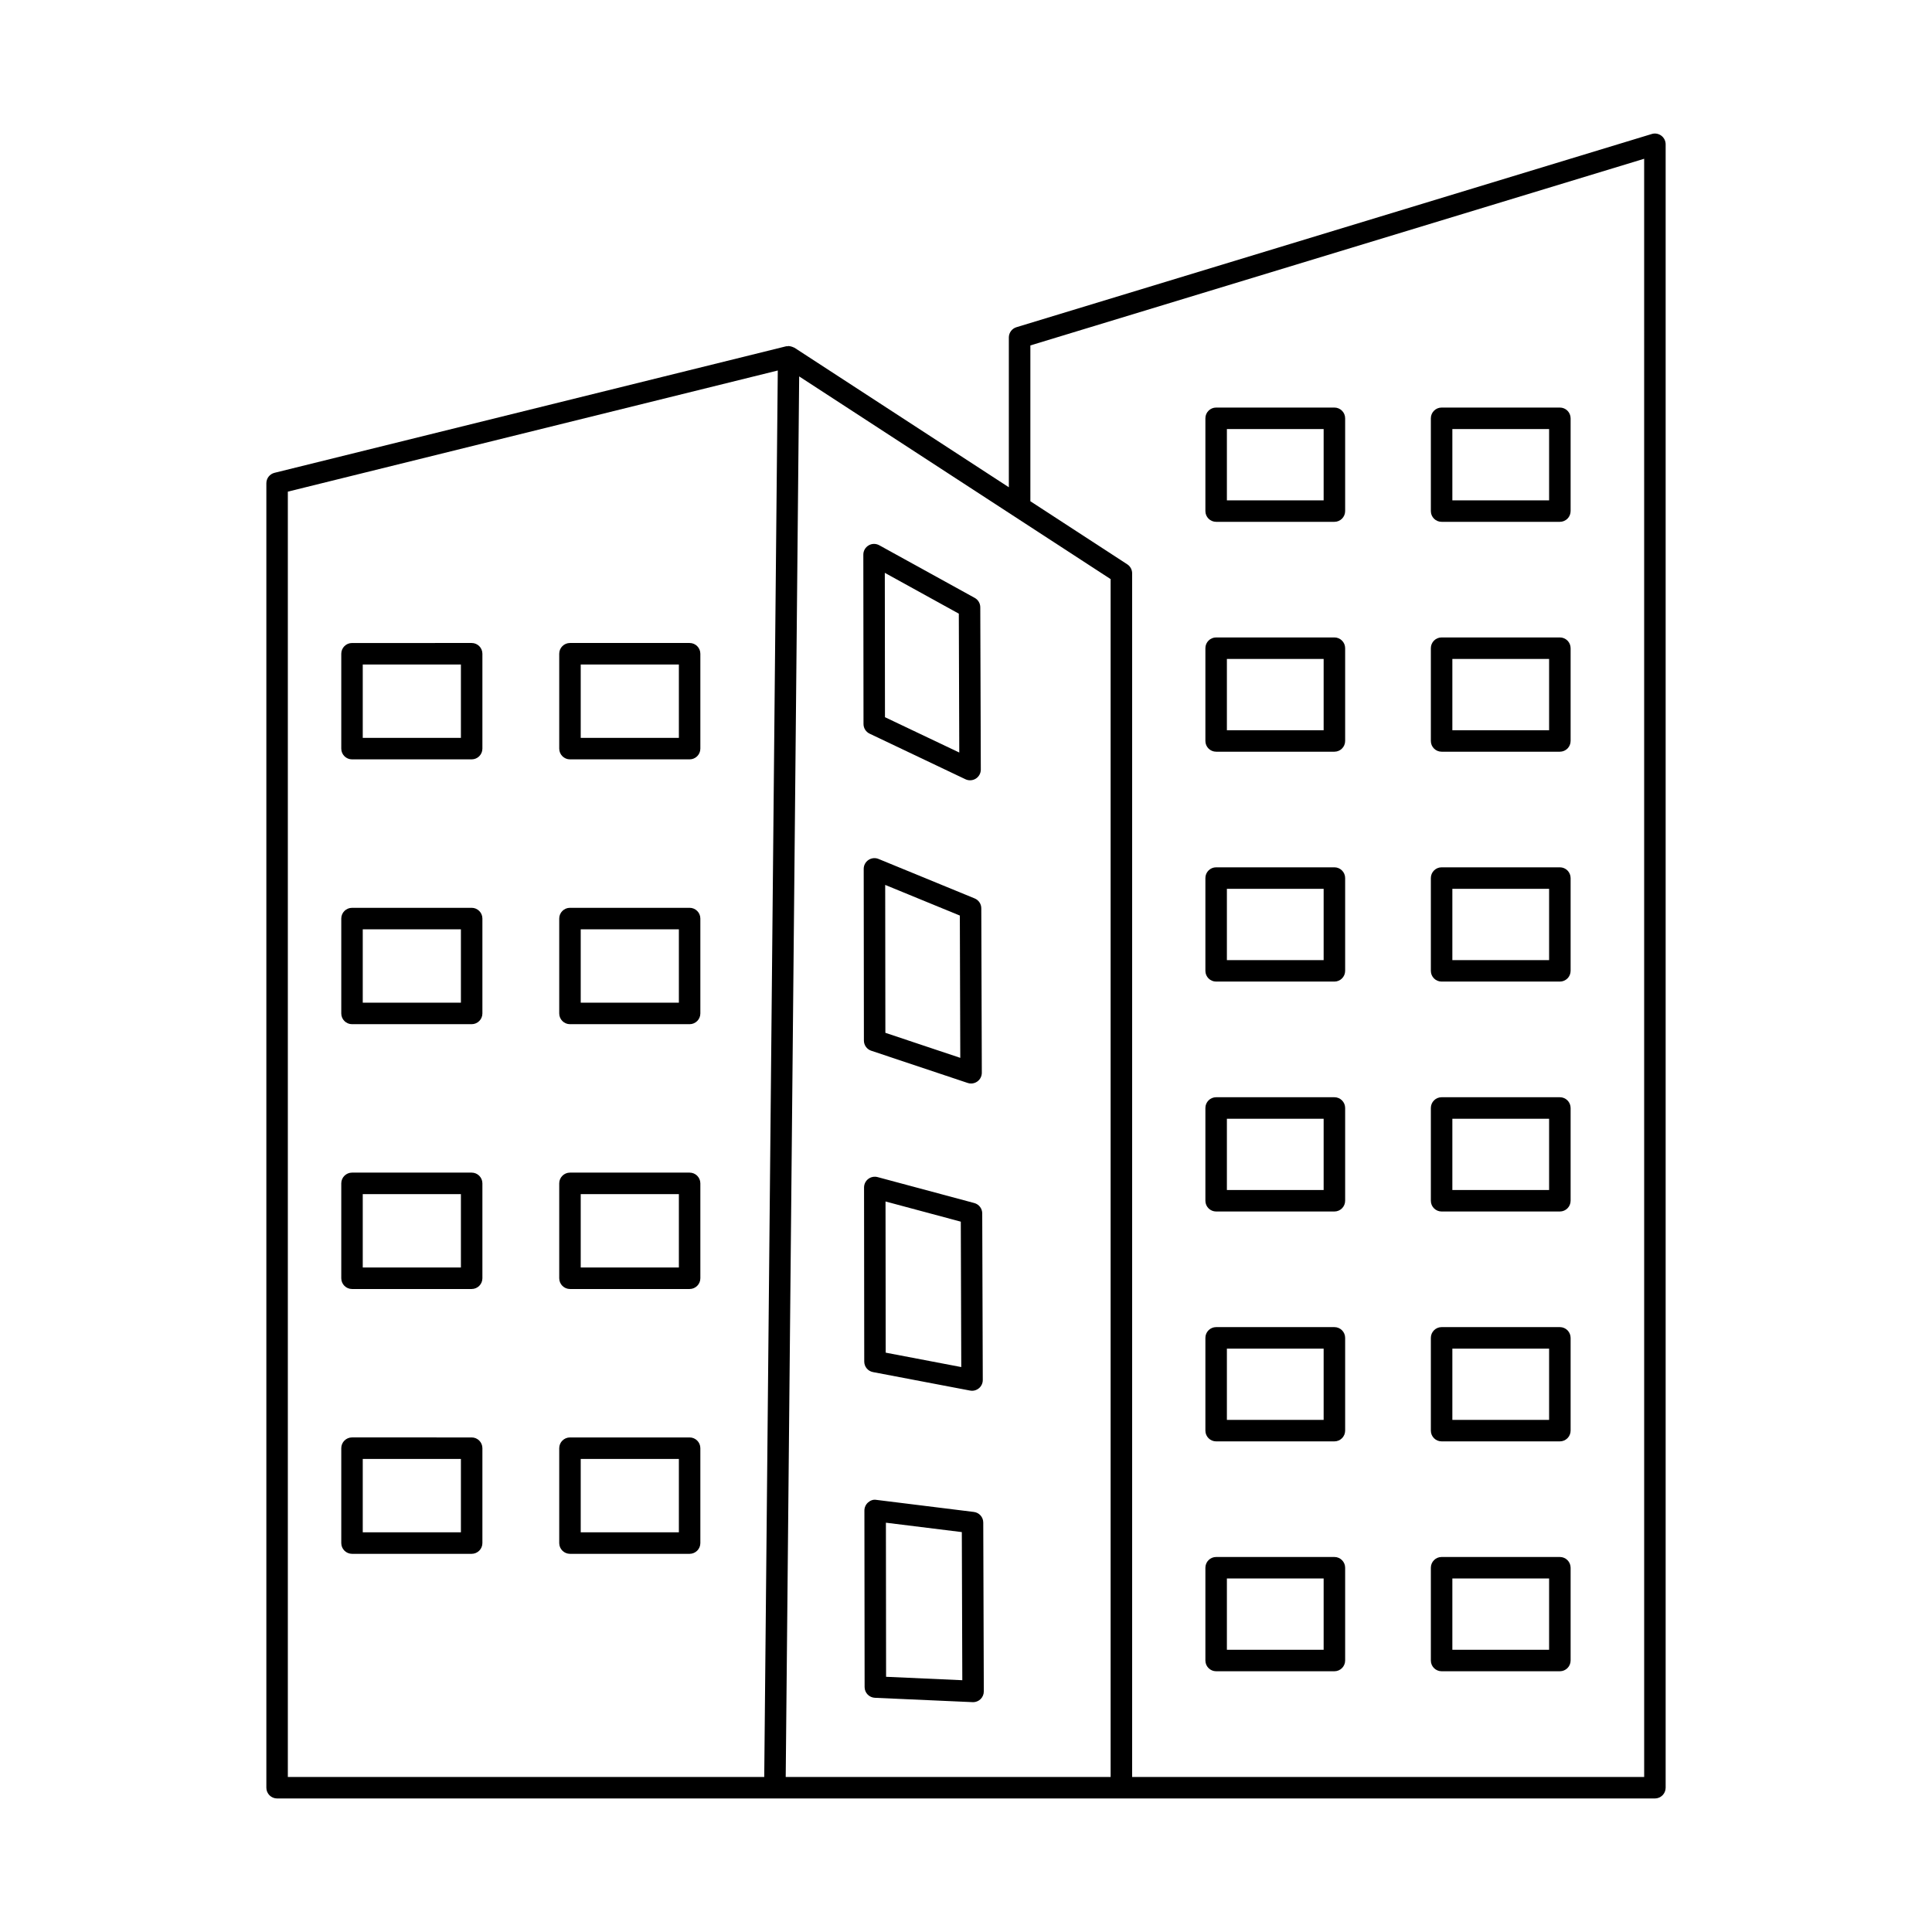 <?xml version="1.0" encoding="UTF-8"?>
<!-- Uploaded to: SVG Repo, www.svgrepo.com, Generator: SVG Repo Mixer Tools -->
<svg fill="#000000" width="800px" height="800px" version="1.1" viewBox="144 144 512 512" xmlns="http://www.w3.org/2000/svg">
 <g>
  <path d="m584.26 179.95c-0.738-0.539-1.66-0.707-2.523-0.438l-168.36 51.199c-1.203 0.363-2.023 1.469-2.023 2.723v39.695l-56.816-36.977c-0.066-0.043-0.145-0.047-0.215-0.082-0.18-0.098-0.367-0.16-0.566-0.219-0.176-0.051-0.34-0.094-0.52-0.109-0.078-0.008-0.145-0.047-0.227-0.047-0.07 0.012-0.141 0.047-0.211 0.062-0.168 0.012-0.336-0.023-0.5 0.02l-135.55 33.523c-1.27 0.312-2.16 1.453-2.16 2.762v345.7c0 1.57 1.273 2.848 2.848 2.848h365.13c1.57 0 2.848-1.277 2.848-2.848v-435.52c0-0.902-0.43-1.754-1.152-2.289zm-237.73 434.96h-126.25v-340.62l129.84-32.105zm91.797 0h-86.105l3.566-371.16 82.539 53.719zm141.39 0h-135.69v-318.98c0-0.961-0.484-1.859-1.301-2.387l-25.668-16.707v-41.293l162.66-49.469 0.004 428.84z"/>
  <path d="m237.29 345.24h31.703c1.57 0 2.848-1.273 2.848-2.848v-25.145c0-1.57-1.273-2.848-2.848-2.848l-31.703 0.004c-1.57 0-2.848 1.273-2.848 2.848v25.145c0 1.566 1.277 2.844 2.848 2.844zm2.844-25.145h26.012v19.453h-26.012z"/>
  <path d="m237.29 415.42h31.703c1.57 0 2.848-1.277 2.848-2.848v-25.145c0-1.57-1.273-2.848-2.848-2.848l-31.703 0.004c-1.57 0-2.848 1.273-2.848 2.848v25.145c0 1.566 1.277 2.844 2.848 2.844zm2.844-25.145h26.012v19.449l-26.012-0.004z"/>
  <path d="m237.29 485.6h31.703c1.57 0 2.848-1.277 2.848-2.848v-25.148c0-1.57-1.273-2.848-2.848-2.848h-31.703c-1.57 0-2.848 1.277-2.848 2.848v25.148c0 1.57 1.277 2.848 2.848 2.848zm2.844-25.145h26.012v19.449h-26.012z"/>
  <path d="m237.29 555.78h31.703c1.57 0 2.848-1.277 2.848-2.848v-25.148c0-1.57-1.273-2.848-2.848-2.848l-31.703-0.004c-1.57 0-2.848 1.277-2.848 2.848v25.148c0 1.57 1.277 2.852 2.848 2.852zm2.844-25.148h26.012v19.449h-26.012z"/>
  <path d="m295.05 345.24h31.703c1.57 0 2.848-1.273 2.848-2.848v-25.145c0-1.57-1.273-2.848-2.848-2.848h-31.703c-1.57 0-2.848 1.273-2.848 2.848v25.145c0.004 1.57 1.277 2.848 2.848 2.848zm2.848-25.145h26.012v19.453h-26.012z"/>
  <path d="m295.05 415.42h31.703c1.57 0 2.848-1.277 2.848-2.848v-25.145c0-1.57-1.273-2.848-2.848-2.848h-31.703c-1.57 0-2.848 1.273-2.848 2.848v25.145c0.004 1.57 1.277 2.848 2.848 2.848zm2.848-25.145h26.012v19.449h-26.012z"/>
  <path d="m295.05 485.6h31.703c1.57 0 2.848-1.277 2.848-2.848v-25.148c0-1.57-1.273-2.848-2.848-2.848h-31.703c-1.57 0-2.848 1.277-2.848 2.848v25.148c0.004 1.57 1.277 2.848 2.848 2.848zm2.848-25.145h26.012v19.449h-26.012z"/>
  <path d="m295.05 555.78h31.703c1.57 0 2.848-1.277 2.848-2.848v-25.148c0-1.57-1.273-2.848-2.848-2.848h-31.703c-1.57 0-2.848 1.277-2.848 2.848v25.148c0.004 1.566 1.277 2.848 2.848 2.848zm2.848-25.148h26.012v19.449h-26.012z"/>
  <path d="m374.46 338.43 25.398 12.082c0.391 0.184 0.805 0.273 1.223 0.273 0.531 0 1.059-0.148 1.523-0.441 0.824-0.523 1.324-1.434 1.32-2.414l-0.141-43c-0.004-1.031-0.566-1.984-1.469-2.481l-25.305-13.953c-0.891-0.488-1.965-0.48-2.824 0.043-0.867 0.512-1.398 1.445-1.395 2.453l0.047 44.875c0 1.094 0.629 2.09 1.621 2.562zm23.637-31.805 0.121 36.805-19.691-9.367-0.043-38.254z"/>
  <path d="m402.29 382.09-25.473-10.461c-0.871-0.359-1.879-0.258-2.668 0.27-0.785 0.527-1.262 1.418-1.258 2.367l0.051 45.492c0 1.223 0.781 2.312 1.941 2.695l25.559 8.539c0.297 0.105 0.602 0.152 0.902 0.152 0.59 0 1.176-0.188 1.668-0.543 0.742-0.535 1.18-1.395 1.18-2.312l-0.141-43.578c0-1.148-0.695-2.184-1.762-2.621zm-23.656 35.617-0.047-39.195 19.781 8.121 0.117 37.711z"/>
  <path d="m402.2 462.82-25.637-6.879c-0.855-0.223-1.77-0.043-2.469 0.492-0.703 0.543-1.113 1.375-1.113 2.258l0.051 46.133c0 1.367 0.973 2.543 2.312 2.793l25.727 4.898c0.176 0.035 0.355 0.055 0.531 0.055 0.66 0 1.305-0.23 1.816-0.66 0.652-0.543 1.031-1.348 1.027-2.195l-0.145-44.152c0.004-1.281-0.859-2.406-2.102-2.742zm-23.48 39.648-0.047-40.066 19.949 5.352 0.125 38.531z"/>
  <path d="m402.08 544.68-25.805-3.195c-0.832-0.168-1.625 0.152-2.238 0.688-0.609 0.543-0.961 1.32-0.961 2.133l0.055 46.785c0 1.523 1.199 2.773 2.723 2.844l25.895 1.152c0.043 0 0.082 0.008 0.125 0.008 0.734 0 1.438-0.285 1.969-0.793 0.562-0.543 0.879-1.285 0.875-2.062l-0.145-44.742c0-1.441-1.07-2.641-2.492-2.816zm-23.258 43.688-0.047-40.836 20.117 2.488 0.129 39.254z"/>
  <path d="m466.29 282.29h31.34c1.57 0 2.848-1.273 2.848-2.848v-24.586c0-1.57-1.277-2.848-2.848-2.848h-31.34c-1.57 0-2.848 1.273-2.848 2.848v24.586c0 1.574 1.277 2.848 2.848 2.848zm2.848-24.582h25.641v18.895h-25.641z"/>
  <path d="m526.04 282.29h31.34c1.57 0 2.848-1.273 2.848-2.848v-24.586c0-1.57-1.277-2.848-2.848-2.848h-31.34c-1.57 0-2.848 1.273-2.848 2.848v24.586c-0.004 1.574 1.277 2.848 2.848 2.848zm2.848-24.582h25.641v18.895h-25.641z"/>
  <path d="m466.29 343.21h31.34c1.57 0 2.848-1.273 2.848-2.848v-24.586c0-1.57-1.277-2.848-2.848-2.848h-31.34c-1.57 0-2.848 1.273-2.848 2.848v24.586c0 1.574 1.277 2.848 2.848 2.848zm2.848-24.582h25.641v18.895h-25.641z"/>
  <path d="m526.04 343.21h31.34c1.57 0 2.848-1.273 2.848-2.848v-24.586c0-1.57-1.277-2.848-2.848-2.848h-31.34c-1.57 0-2.848 1.273-2.848 2.848v24.586c-0.004 1.574 1.277 2.848 2.848 2.848zm2.848-24.582h25.641v18.895h-25.641z"/>
  <path d="m466.29 404.13h31.34c1.57 0 2.848-1.273 2.848-2.848v-24.586c0-1.57-1.277-2.848-2.848-2.848h-31.34c-1.57 0-2.848 1.273-2.848 2.848v24.586c0 1.574 1.277 2.848 2.848 2.848zm2.848-24.582h25.641v18.895h-25.641z"/>
  <path d="m526.04 404.13h31.34c1.57 0 2.848-1.273 2.848-2.848v-24.586c0-1.57-1.277-2.848-2.848-2.848h-31.34c-1.57 0-2.848 1.273-2.848 2.848v24.586c-0.004 1.574 1.277 2.848 2.848 2.848zm2.848-24.582h25.641v18.895h-25.641z"/>
  <path d="m466.29 465.06h31.34c1.57 0 2.848-1.277 2.848-2.848v-24.586c0-1.57-1.277-2.848-2.848-2.848h-31.34c-1.57 0-2.848 1.277-2.848 2.848v24.586c0 1.57 1.277 2.848 2.848 2.848zm2.848-24.582h25.641v18.887h-25.641z"/>
  <path d="m526.04 465.06h31.34c1.57 0 2.848-1.277 2.848-2.848v-24.586c0-1.57-1.277-2.848-2.848-2.848h-31.34c-1.57 0-2.848 1.277-2.848 2.848v24.586c-0.004 1.57 1.277 2.848 2.848 2.848zm2.848-24.582h25.641v18.887h-25.641z"/>
  <path d="m466.29 525.98h31.34c1.57 0 2.848-1.277 2.848-2.848v-24.586c0-1.57-1.277-2.848-2.848-2.848h-31.34c-1.57 0-2.848 1.277-2.848 2.848v24.586c0 1.57 1.277 2.848 2.848 2.848zm2.848-24.582h25.641v18.887h-25.641z"/>
  <path d="m526.04 525.98h31.34c1.57 0 2.848-1.277 2.848-2.848v-24.586c0-1.57-1.277-2.848-2.848-2.848h-31.34c-1.57 0-2.848 1.277-2.848 2.848v24.586c-0.004 1.57 1.277 2.848 2.848 2.848zm2.848-24.582h25.641v18.887h-25.641z"/>
  <path d="m466.29 586.9h31.34c1.57 0 2.848-1.277 2.848-2.848v-24.586c0-1.57-1.277-2.848-2.848-2.848h-31.34c-1.57 0-2.848 1.277-2.848 2.848v24.586c0 1.57 1.277 2.848 2.848 2.848zm2.848-24.582h25.641v18.887h-25.641z"/>
  <path d="m526.04 586.9h31.34c1.57 0 2.848-1.277 2.848-2.848v-24.586c0-1.57-1.277-2.848-2.848-2.848h-31.34c-1.57 0-2.848 1.277-2.848 2.848v24.586c-0.004 1.57 1.277 2.848 2.848 2.848zm2.848-24.582h25.641v18.887h-25.641z"/>
 </g>
</svg>